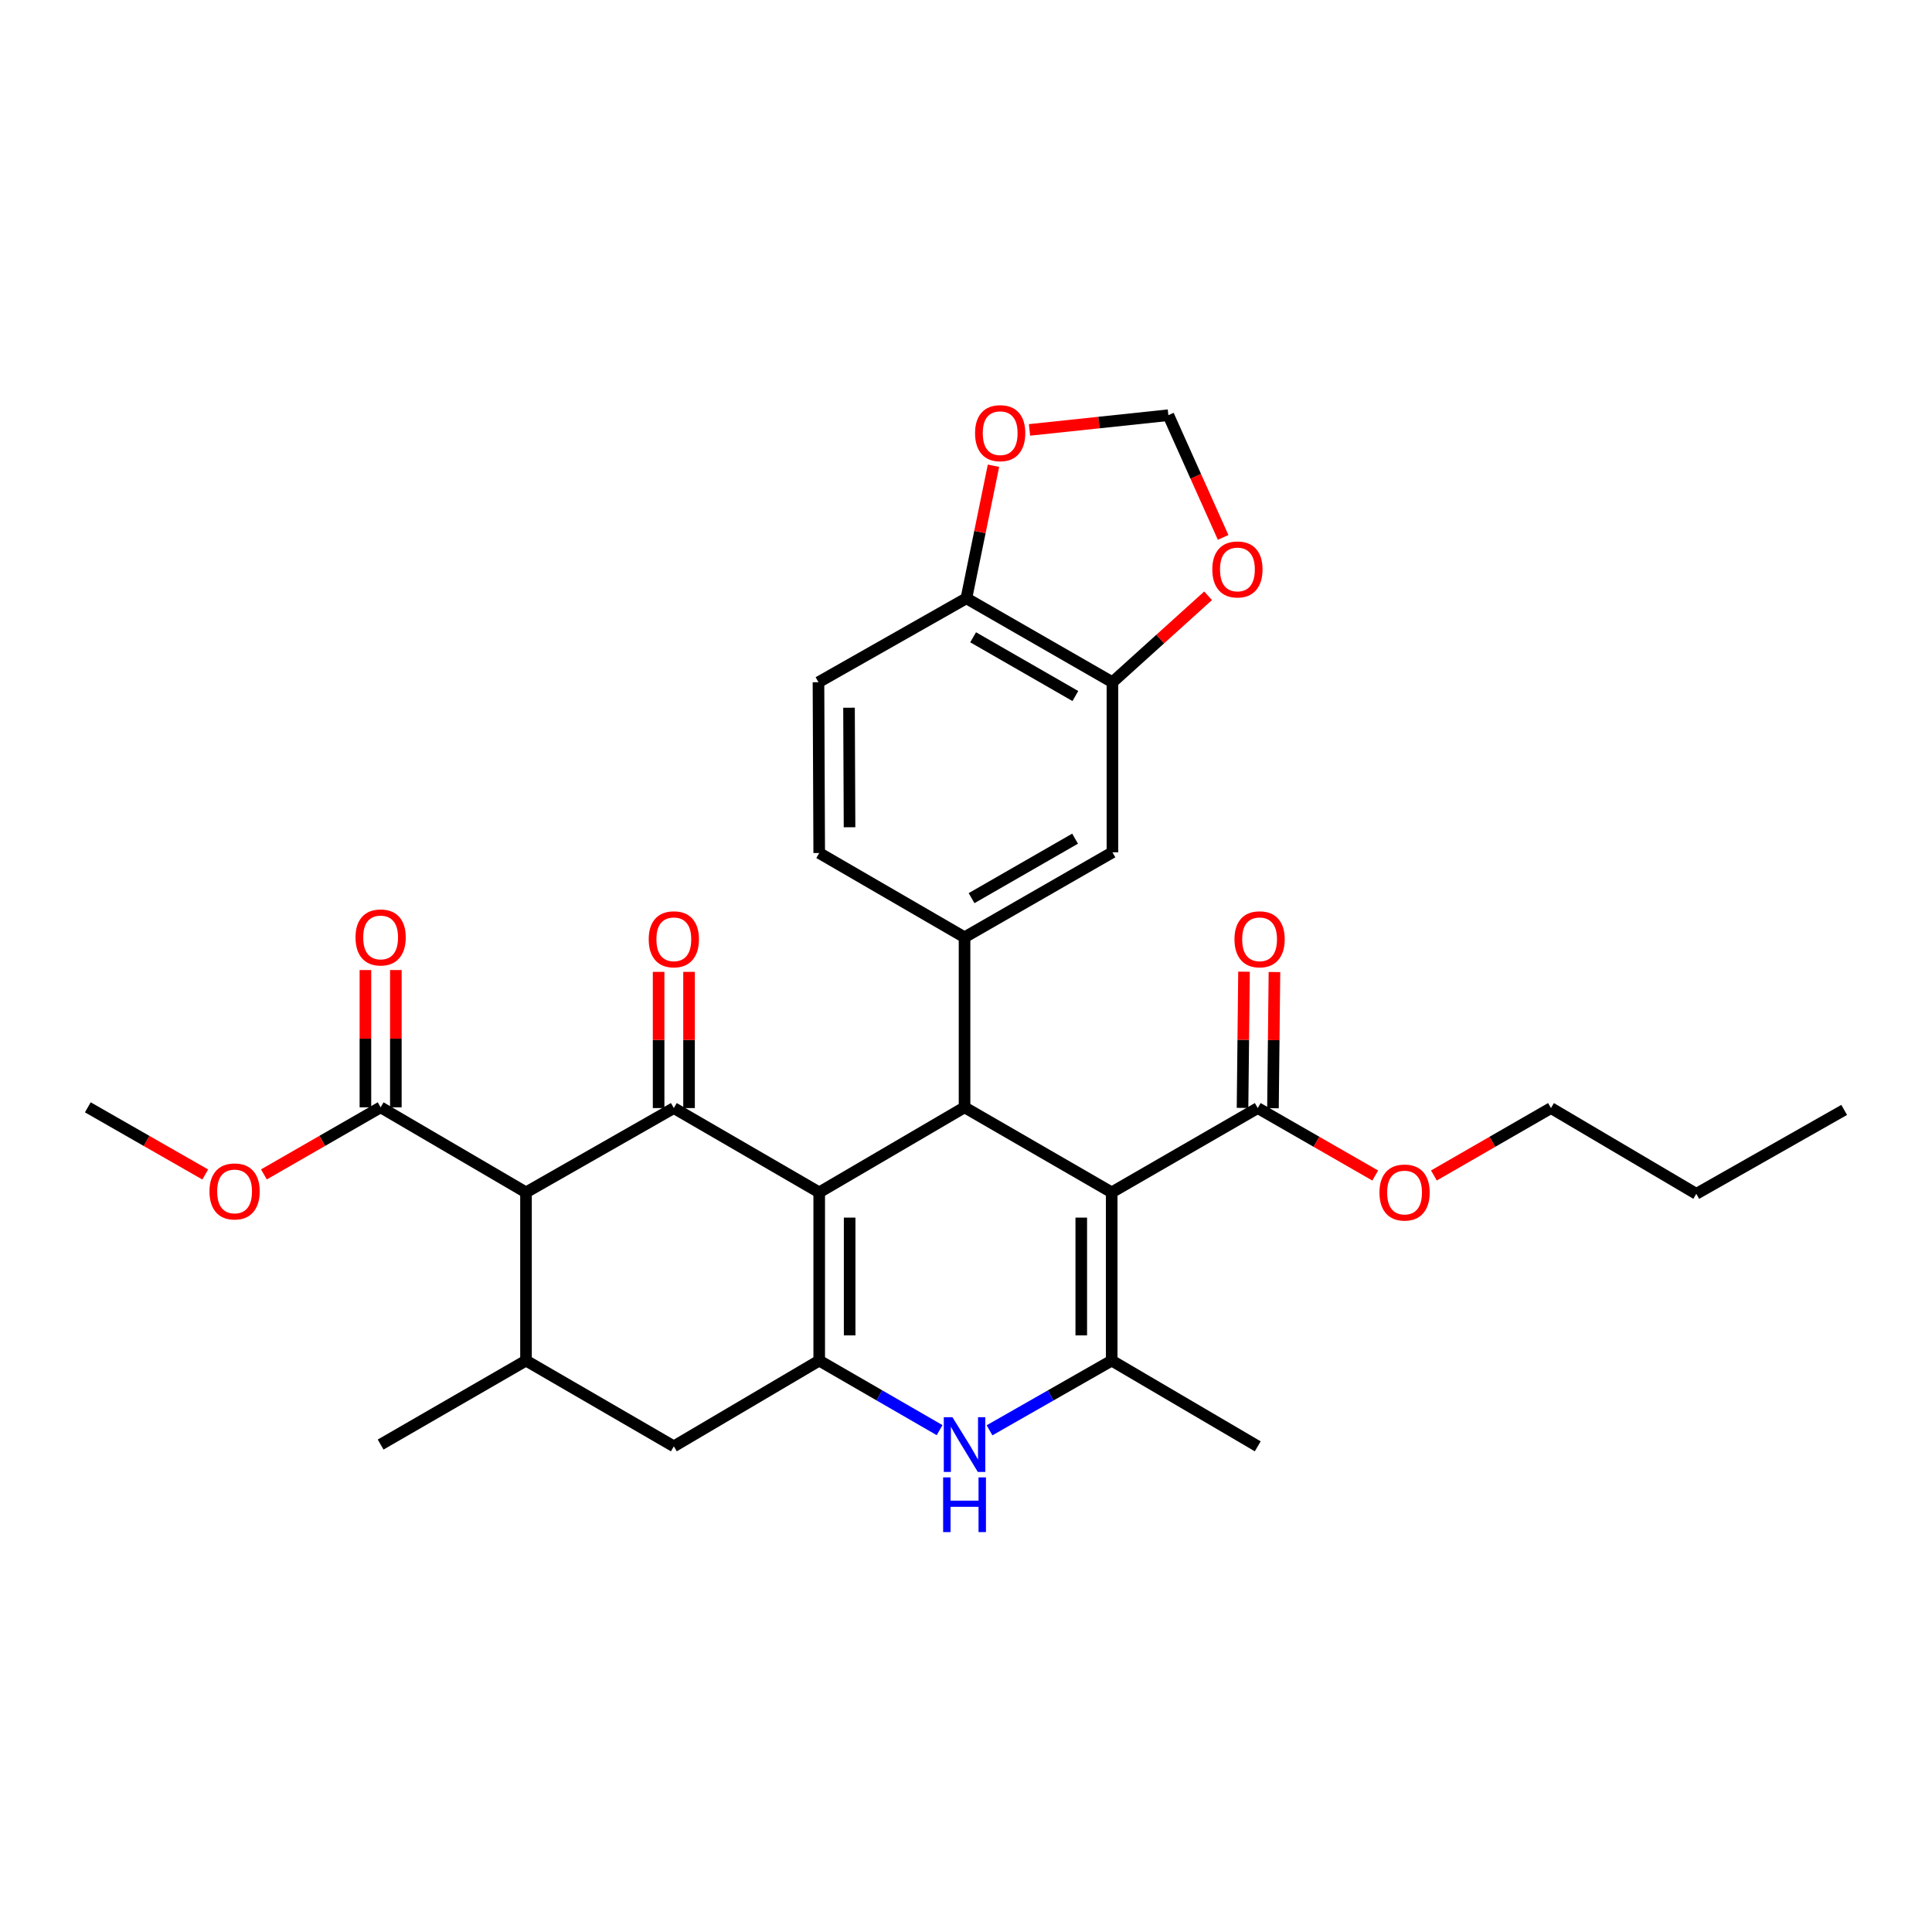 <?xml version='1.0' encoding='iso-8859-1'?>
<svg version='1.1' baseProfile='full'
              xmlns='http://www.w3.org/2000/svg'
                      xmlns:rdkit='http://www.rdkit.org/xml'
                      xmlns:xlink='http://www.w3.org/1999/xlink'
                  xml:space='preserve'
width='1000px' height='1000px' viewBox='0 0 1000 1000'>
<!-- END OF HEADER -->
<rect style='opacity:1.0;fill:#FFFFFF;stroke:none' width='1000' height='1000' x='0' y='0'> </rect>
<path class='bond-1' d='M 424.024,617.171 L 499.247,573.149' style='fill:none;fill-rule:evenodd;stroke:#000000;stroke-width:6px;stroke-linecap:butt;stroke-linejoin:miter;stroke-opacity:1' />
<path class='bond-2' d='M 424.024,617.171 L 348.774,573.534' style='fill:none;fill-rule:evenodd;stroke:#000000;stroke-width:6px;stroke-linecap:butt;stroke-linejoin:miter;stroke-opacity:1' />
<path class='bond-3' d='M 424.024,617.171 L 424.024,704.245' style='fill:none;fill-rule:evenodd;stroke:#000000;stroke-width:6px;stroke-linecap:butt;stroke-linejoin:miter;stroke-opacity:1' />
<path class='bond-3' d='M 439.777,630.232 L 439.777,691.184' style='fill:none;fill-rule:evenodd;stroke:#000000;stroke-width:6px;stroke-linecap:butt;stroke-linejoin:miter;stroke-opacity:1' />
<path class='bond-0' d='M 575.416,617.171 L 499.247,573.149' style='fill:none;fill-rule:evenodd;stroke:#000000;stroke-width:6px;stroke-linecap:butt;stroke-linejoin:miter;stroke-opacity:1' />
<path class='bond-9' d='M 575.416,617.171 L 651.008,573.534' style='fill:none;fill-rule:evenodd;stroke:#000000;stroke-width:6px;stroke-linecap:butt;stroke-linejoin:miter;stroke-opacity:1' />
<path class='bond-32' d='M 575.416,617.171 L 575.416,704.245' style='fill:none;fill-rule:evenodd;stroke:#000000;stroke-width:6px;stroke-linecap:butt;stroke-linejoin:miter;stroke-opacity:1' />
<path class='bond-32' d='M 559.663,630.232 L 559.663,691.184' style='fill:none;fill-rule:evenodd;stroke:#000000;stroke-width:6px;stroke-linecap:butt;stroke-linejoin:miter;stroke-opacity:1' />
<path class='bond-7' d='M 499.247,573.149 L 499.247,485.138' style='fill:none;fill-rule:evenodd;stroke:#000000;stroke-width:6px;stroke-linecap:butt;stroke-linejoin:miter;stroke-opacity:1' />
<path class='bond-5' d='M 348.774,573.534 L 272.255,617.171' style='fill:none;fill-rule:evenodd;stroke:#000000;stroke-width:6px;stroke-linecap:butt;stroke-linejoin:miter;stroke-opacity:1' />
<path class='bond-14' d='M 356.65,573.534 L 356.65,538.286' style='fill:none;fill-rule:evenodd;stroke:#000000;stroke-width:6px;stroke-linecap:butt;stroke-linejoin:miter;stroke-opacity:1' />
<path class='bond-14' d='M 356.65,538.286 L 356.65,503.038' style='fill:none;fill-rule:evenodd;stroke:#FF0000;stroke-width:6px;stroke-linecap:butt;stroke-linejoin:miter;stroke-opacity:1' />
<path class='bond-14' d='M 340.897,573.534 L 340.897,538.286' style='fill:none;fill-rule:evenodd;stroke:#000000;stroke-width:6px;stroke-linecap:butt;stroke-linejoin:miter;stroke-opacity:1' />
<path class='bond-14' d='M 340.897,538.286 L 340.897,503.038' style='fill:none;fill-rule:evenodd;stroke:#FF0000;stroke-width:6px;stroke-linecap:butt;stroke-linejoin:miter;stroke-opacity:1' />
<path class='bond-6' d='M 424.024,704.245 L 455.18,722.243' style='fill:none;fill-rule:evenodd;stroke:#000000;stroke-width:6px;stroke-linecap:butt;stroke-linejoin:miter;stroke-opacity:1' />
<path class='bond-6' d='M 455.18,722.243 L 486.336,740.24' style='fill:none;fill-rule:evenodd;stroke:#0000FF;stroke-width:6px;stroke-linecap:butt;stroke-linejoin:miter;stroke-opacity:1' />
<path class='bond-11' d='M 424.024,704.245 L 348.774,748.618' style='fill:none;fill-rule:evenodd;stroke:#000000;stroke-width:6px;stroke-linecap:butt;stroke-linejoin:miter;stroke-opacity:1' />
<path class='bond-4' d='M 575.416,704.245 L 543.798,722.283' style='fill:none;fill-rule:evenodd;stroke:#000000;stroke-width:6px;stroke-linecap:butt;stroke-linejoin:miter;stroke-opacity:1' />
<path class='bond-4' d='M 543.798,722.283 L 512.18,740.321' style='fill:none;fill-rule:evenodd;stroke:#0000FF;stroke-width:6px;stroke-linecap:butt;stroke-linejoin:miter;stroke-opacity:1' />
<path class='bond-25' d='M 575.416,704.245 L 651.008,748.618' style='fill:none;fill-rule:evenodd;stroke:#000000;stroke-width:6px;stroke-linecap:butt;stroke-linejoin:miter;stroke-opacity:1' />
<path class='bond-10' d='M 272.255,617.171 L 197.013,573.149' style='fill:none;fill-rule:evenodd;stroke:#000000;stroke-width:6px;stroke-linecap:butt;stroke-linejoin:miter;stroke-opacity:1' />
<path class='bond-31' d='M 272.255,617.171 L 272.255,704.245' style='fill:none;fill-rule:evenodd;stroke:#000000;stroke-width:6px;stroke-linecap:butt;stroke-linejoin:miter;stroke-opacity:1' />
<path class='bond-12' d='M 499.247,485.138 L 575.793,441.15' style='fill:none;fill-rule:evenodd;stroke:#000000;stroke-width:6px;stroke-linecap:butt;stroke-linejoin:miter;stroke-opacity:1' />
<path class='bond-12' d='M 502.88,464.881 L 556.462,434.09' style='fill:none;fill-rule:evenodd;stroke:#000000;stroke-width:6px;stroke-linecap:butt;stroke-linejoin:miter;stroke-opacity:1' />
<path class='bond-18' d='M 499.247,485.138 L 424.024,441.518' style='fill:none;fill-rule:evenodd;stroke:#000000;stroke-width:6px;stroke-linecap:butt;stroke-linejoin:miter;stroke-opacity:1' />
<path class='bond-8' d='M 272.255,704.245 L 348.774,748.618' style='fill:none;fill-rule:evenodd;stroke:#000000;stroke-width:6px;stroke-linecap:butt;stroke-linejoin:miter;stroke-opacity:1' />
<path class='bond-26' d='M 272.255,704.245 L 197.013,747.699' style='fill:none;fill-rule:evenodd;stroke:#000000;stroke-width:6px;stroke-linecap:butt;stroke-linejoin:miter;stroke-opacity:1' />
<path class='bond-20' d='M 658.884,573.62 L 659.268,538.372' style='fill:none;fill-rule:evenodd;stroke:#000000;stroke-width:6px;stroke-linecap:butt;stroke-linejoin:miter;stroke-opacity:1' />
<path class='bond-20' d='M 659.268,538.372 L 659.653,503.124' style='fill:none;fill-rule:evenodd;stroke:#FF0000;stroke-width:6px;stroke-linecap:butt;stroke-linejoin:miter;stroke-opacity:1' />
<path class='bond-20' d='M 643.131,573.448 L 643.516,538.2' style='fill:none;fill-rule:evenodd;stroke:#000000;stroke-width:6px;stroke-linecap:butt;stroke-linejoin:miter;stroke-opacity:1' />
<path class='bond-20' d='M 643.516,538.2 L 643.9,502.952' style='fill:none;fill-rule:evenodd;stroke:#FF0000;stroke-width:6px;stroke-linecap:butt;stroke-linejoin:miter;stroke-opacity:1' />
<path class='bond-23' d='M 651.008,573.534 L 681.409,590.991' style='fill:none;fill-rule:evenodd;stroke:#000000;stroke-width:6px;stroke-linecap:butt;stroke-linejoin:miter;stroke-opacity:1' />
<path class='bond-23' d='M 681.409,590.991 L 711.811,608.448' style='fill:none;fill-rule:evenodd;stroke:#FF0000;stroke-width:6px;stroke-linecap:butt;stroke-linejoin:miter;stroke-opacity:1' />
<path class='bond-21' d='M 204.89,573.149 L 204.89,537.624' style='fill:none;fill-rule:evenodd;stroke:#000000;stroke-width:6px;stroke-linecap:butt;stroke-linejoin:miter;stroke-opacity:1' />
<path class='bond-21' d='M 204.89,537.624 L 204.89,502.098' style='fill:none;fill-rule:evenodd;stroke:#FF0000;stroke-width:6px;stroke-linecap:butt;stroke-linejoin:miter;stroke-opacity:1' />
<path class='bond-21' d='M 189.137,573.149 L 189.137,537.624' style='fill:none;fill-rule:evenodd;stroke:#000000;stroke-width:6px;stroke-linecap:butt;stroke-linejoin:miter;stroke-opacity:1' />
<path class='bond-21' d='M 189.137,537.624 L 189.137,502.098' style='fill:none;fill-rule:evenodd;stroke:#FF0000;stroke-width:6px;stroke-linecap:butt;stroke-linejoin:miter;stroke-opacity:1' />
<path class='bond-24' d='M 197.013,573.149 L 166.808,590.512' style='fill:none;fill-rule:evenodd;stroke:#000000;stroke-width:6px;stroke-linecap:butt;stroke-linejoin:miter;stroke-opacity:1' />
<path class='bond-24' d='M 166.808,590.512 L 136.602,607.876' style='fill:none;fill-rule:evenodd;stroke:#FF0000;stroke-width:6px;stroke-linecap:butt;stroke-linejoin:miter;stroke-opacity:1' />
<path class='bond-13' d='M 575.793,441.15 L 575.793,353.123' style='fill:none;fill-rule:evenodd;stroke:#000000;stroke-width:6px;stroke-linecap:butt;stroke-linejoin:miter;stroke-opacity:1' />
<path class='bond-16' d='M 575.793,353.123 L 600.55,330.75' style='fill:none;fill-rule:evenodd;stroke:#000000;stroke-width:6px;stroke-linecap:butt;stroke-linejoin:miter;stroke-opacity:1' />
<path class='bond-16' d='M 600.55,330.75 L 625.308,308.377' style='fill:none;fill-rule:evenodd;stroke:#FF0000;stroke-width:6px;stroke-linecap:butt;stroke-linejoin:miter;stroke-opacity:1' />
<path class='bond-33' d='M 575.793,353.123 L 500.201,309.686' style='fill:none;fill-rule:evenodd;stroke:#000000;stroke-width:6px;stroke-linecap:butt;stroke-linejoin:miter;stroke-opacity:1' />
<path class='bond-33' d='M 556.605,360.266 L 503.691,329.861' style='fill:none;fill-rule:evenodd;stroke:#000000;stroke-width:6px;stroke-linecap:butt;stroke-linejoin:miter;stroke-opacity:1' />
<path class='bond-15' d='M 500.201,309.686 L 423.639,353.123' style='fill:none;fill-rule:evenodd;stroke:#000000;stroke-width:6px;stroke-linecap:butt;stroke-linejoin:miter;stroke-opacity:1' />
<path class='bond-17' d='M 500.201,309.686 L 507.213,275.378' style='fill:none;fill-rule:evenodd;stroke:#000000;stroke-width:6px;stroke-linecap:butt;stroke-linejoin:miter;stroke-opacity:1' />
<path class='bond-17' d='M 507.213,275.378 L 514.225,241.07' style='fill:none;fill-rule:evenodd;stroke:#FF0000;stroke-width:6px;stroke-linecap:butt;stroke-linejoin:miter;stroke-opacity:1' />
<path class='bond-19' d='M 633.091,278.154 L 618.918,246.528' style='fill:none;fill-rule:evenodd;stroke:#FF0000;stroke-width:6px;stroke-linecap:butt;stroke-linejoin:miter;stroke-opacity:1' />
<path class='bond-19' d='M 618.918,246.528 L 604.744,214.902' style='fill:none;fill-rule:evenodd;stroke:#000000;stroke-width:6px;stroke-linecap:butt;stroke-linejoin:miter;stroke-opacity:1' />
<path class='bond-34' d='M 532.876,222.517 L 568.81,218.709' style='fill:none;fill-rule:evenodd;stroke:#FF0000;stroke-width:6px;stroke-linecap:butt;stroke-linejoin:miter;stroke-opacity:1' />
<path class='bond-34' d='M 568.81,218.709 L 604.744,214.902' style='fill:none;fill-rule:evenodd;stroke:#000000;stroke-width:6px;stroke-linecap:butt;stroke-linejoin:miter;stroke-opacity:1' />
<path class='bond-22' d='M 424.024,441.518 L 423.639,353.123' style='fill:none;fill-rule:evenodd;stroke:#000000;stroke-width:6px;stroke-linecap:butt;stroke-linejoin:miter;stroke-opacity:1' />
<path class='bond-22' d='M 439.719,428.19 L 439.45,366.313' style='fill:none;fill-rule:evenodd;stroke:#000000;stroke-width:6px;stroke-linecap:butt;stroke-linejoin:miter;stroke-opacity:1' />
<path class='bond-27' d='M 742.188,608.427 L 772.486,590.98' style='fill:none;fill-rule:evenodd;stroke:#FF0000;stroke-width:6px;stroke-linecap:butt;stroke-linejoin:miter;stroke-opacity:1' />
<path class='bond-27' d='M 772.486,590.98 L 802.785,573.534' style='fill:none;fill-rule:evenodd;stroke:#000000;stroke-width:6px;stroke-linecap:butt;stroke-linejoin:miter;stroke-opacity:1' />
<path class='bond-28' d='M 106.234,607.915 L 75.844,590.532' style='fill:none;fill-rule:evenodd;stroke:#FF0000;stroke-width:6px;stroke-linecap:butt;stroke-linejoin:miter;stroke-opacity:1' />
<path class='bond-28' d='M 75.844,590.532 L 45.455,573.149' style='fill:none;fill-rule:evenodd;stroke:#000000;stroke-width:6px;stroke-linecap:butt;stroke-linejoin:miter;stroke-opacity:1' />
<path class='bond-29' d='M 802.785,573.534 L 878,617.924' style='fill:none;fill-rule:evenodd;stroke:#000000;stroke-width:6px;stroke-linecap:butt;stroke-linejoin:miter;stroke-opacity:1' />
<path class='bond-30' d='M 878,617.924 L 954.545,574.488' style='fill:none;fill-rule:evenodd;stroke:#000000;stroke-width:6px;stroke-linecap:butt;stroke-linejoin:miter;stroke-opacity:1' />
<path  class='atom-7' d='M 492.987 733.539
L 502.267 748.539
Q 503.187 750.019, 504.667 752.699
Q 506.147 755.379, 506.227 755.539
L 506.227 733.539
L 509.987 733.539
L 509.987 761.859
L 506.107 761.859
L 496.147 745.459
Q 494.987 743.539, 493.747 741.339
Q 492.547 739.139, 492.187 738.459
L 492.187 761.859
L 488.507 761.859
L 488.507 733.539
L 492.987 733.539
' fill='#0000FF'/>
<path  class='atom-7' d='M 488.167 764.691
L 492.007 764.691
L 492.007 776.731
L 506.487 776.731
L 506.487 764.691
L 510.327 764.691
L 510.327 793.011
L 506.487 793.011
L 506.487 779.931
L 492.007 779.931
L 492.007 793.011
L 488.167 793.011
L 488.167 764.691
' fill='#0000FF'/>
<path  class='atom-15' d='M 335.774 486.172
Q 335.774 479.372, 339.134 475.572
Q 342.494 471.772, 348.774 471.772
Q 355.054 471.772, 358.414 475.572
Q 361.774 479.372, 361.774 486.172
Q 361.774 493.052, 358.374 496.972
Q 354.974 500.852, 348.774 500.852
Q 342.534 500.852, 339.134 496.972
Q 335.774 493.092, 335.774 486.172
M 348.774 497.652
Q 353.094 497.652, 355.414 494.772
Q 357.774 491.852, 357.774 486.172
Q 357.774 480.612, 355.414 477.812
Q 353.094 474.972, 348.774 474.972
Q 344.454 474.972, 342.094 477.772
Q 339.774 480.572, 339.774 486.172
Q 339.774 491.892, 342.094 494.772
Q 344.454 497.652, 348.774 497.652
' fill='#FF0000'/>
<path  class='atom-17' d='M 627.488 294.739
Q 627.488 287.939, 630.848 284.139
Q 634.208 280.339, 640.488 280.339
Q 646.768 280.339, 650.128 284.139
Q 653.488 287.939, 653.488 294.739
Q 653.488 301.619, 650.088 305.539
Q 646.688 309.419, 640.488 309.419
Q 634.248 309.419, 630.848 305.539
Q 627.488 301.659, 627.488 294.739
M 640.488 306.219
Q 644.808 306.219, 647.128 303.339
Q 649.488 300.419, 649.488 294.739
Q 649.488 289.179, 647.128 286.379
Q 644.808 283.539, 640.488 283.539
Q 636.168 283.539, 633.808 286.339
Q 631.488 289.139, 631.488 294.739
Q 631.488 300.459, 633.808 303.339
Q 636.168 306.219, 640.488 306.219
' fill='#FF0000'/>
<path  class='atom-18' d='M 504.688 224.206
Q 504.688 217.406, 508.048 213.606
Q 511.408 209.806, 517.688 209.806
Q 523.968 209.806, 527.328 213.606
Q 530.688 217.406, 530.688 224.206
Q 530.688 231.086, 527.288 235.006
Q 523.888 238.886, 517.688 238.886
Q 511.448 238.886, 508.048 235.006
Q 504.688 231.126, 504.688 224.206
M 517.688 235.686
Q 522.008 235.686, 524.328 232.806
Q 526.688 229.886, 526.688 224.206
Q 526.688 218.646, 524.328 215.846
Q 522.008 213.006, 517.688 213.006
Q 513.368 213.006, 511.008 215.806
Q 508.688 218.606, 508.688 224.206
Q 508.688 229.926, 511.008 232.806
Q 513.368 235.686, 517.688 235.686
' fill='#FF0000'/>
<path  class='atom-21' d='M 638.962 486.172
Q 638.962 479.372, 642.322 475.572
Q 645.682 471.772, 651.962 471.772
Q 658.242 471.772, 661.602 475.572
Q 664.962 479.372, 664.962 486.172
Q 664.962 493.052, 661.562 496.972
Q 658.162 500.852, 651.962 500.852
Q 645.722 500.852, 642.322 496.972
Q 638.962 493.092, 638.962 486.172
M 651.962 497.652
Q 656.282 497.652, 658.602 494.772
Q 660.962 491.852, 660.962 486.172
Q 660.962 480.612, 658.602 477.812
Q 656.282 474.972, 651.962 474.972
Q 647.642 474.972, 645.282 477.772
Q 642.962 480.572, 642.962 486.172
Q 642.962 491.892, 645.282 494.772
Q 647.642 497.652, 651.962 497.652
' fill='#FF0000'/>
<path  class='atom-22' d='M 184.013 485.218
Q 184.013 478.418, 187.373 474.618
Q 190.733 470.818, 197.013 470.818
Q 203.293 470.818, 206.653 474.618
Q 210.013 478.418, 210.013 485.218
Q 210.013 492.098, 206.613 496.018
Q 203.213 499.898, 197.013 499.898
Q 190.773 499.898, 187.373 496.018
Q 184.013 492.138, 184.013 485.218
M 197.013 496.698
Q 201.333 496.698, 203.653 493.818
Q 206.013 490.898, 206.013 485.218
Q 206.013 479.658, 203.653 476.858
Q 201.333 474.018, 197.013 474.018
Q 192.693 474.018, 190.333 476.818
Q 188.013 479.618, 188.013 485.218
Q 188.013 490.938, 190.333 493.818
Q 192.693 496.698, 197.013 496.698
' fill='#FF0000'/>
<path  class='atom-24' d='M 714.001 617.251
Q 714.001 610.451, 717.361 606.651
Q 720.721 602.851, 727.001 602.851
Q 733.281 602.851, 736.641 606.651
Q 740.001 610.451, 740.001 617.251
Q 740.001 624.131, 736.601 628.051
Q 733.201 631.931, 727.001 631.931
Q 720.761 631.931, 717.361 628.051
Q 714.001 624.171, 714.001 617.251
M 727.001 628.731
Q 731.321 628.731, 733.641 625.851
Q 736.001 622.931, 736.001 617.251
Q 736.001 611.691, 733.641 608.891
Q 731.321 606.051, 727.001 606.051
Q 722.681 606.051, 720.321 608.851
Q 718.001 611.651, 718.001 617.251
Q 718.001 622.971, 720.321 625.851
Q 722.681 628.731, 727.001 628.731
' fill='#FF0000'/>
<path  class='atom-25' d='M 108.422 616.682
Q 108.422 609.882, 111.782 606.082
Q 115.142 602.282, 121.422 602.282
Q 127.702 602.282, 131.062 606.082
Q 134.422 609.882, 134.422 616.682
Q 134.422 623.562, 131.022 627.482
Q 127.622 631.362, 121.422 631.362
Q 115.182 631.362, 111.782 627.482
Q 108.422 623.602, 108.422 616.682
M 121.422 628.162
Q 125.742 628.162, 128.062 625.282
Q 130.422 622.362, 130.422 616.682
Q 130.422 611.122, 128.062 608.322
Q 125.742 605.482, 121.422 605.482
Q 117.102 605.482, 114.742 608.282
Q 112.422 611.082, 112.422 616.682
Q 112.422 622.402, 114.742 625.282
Q 117.102 628.162, 121.422 628.162
' fill='#FF0000'/>
</svg>
